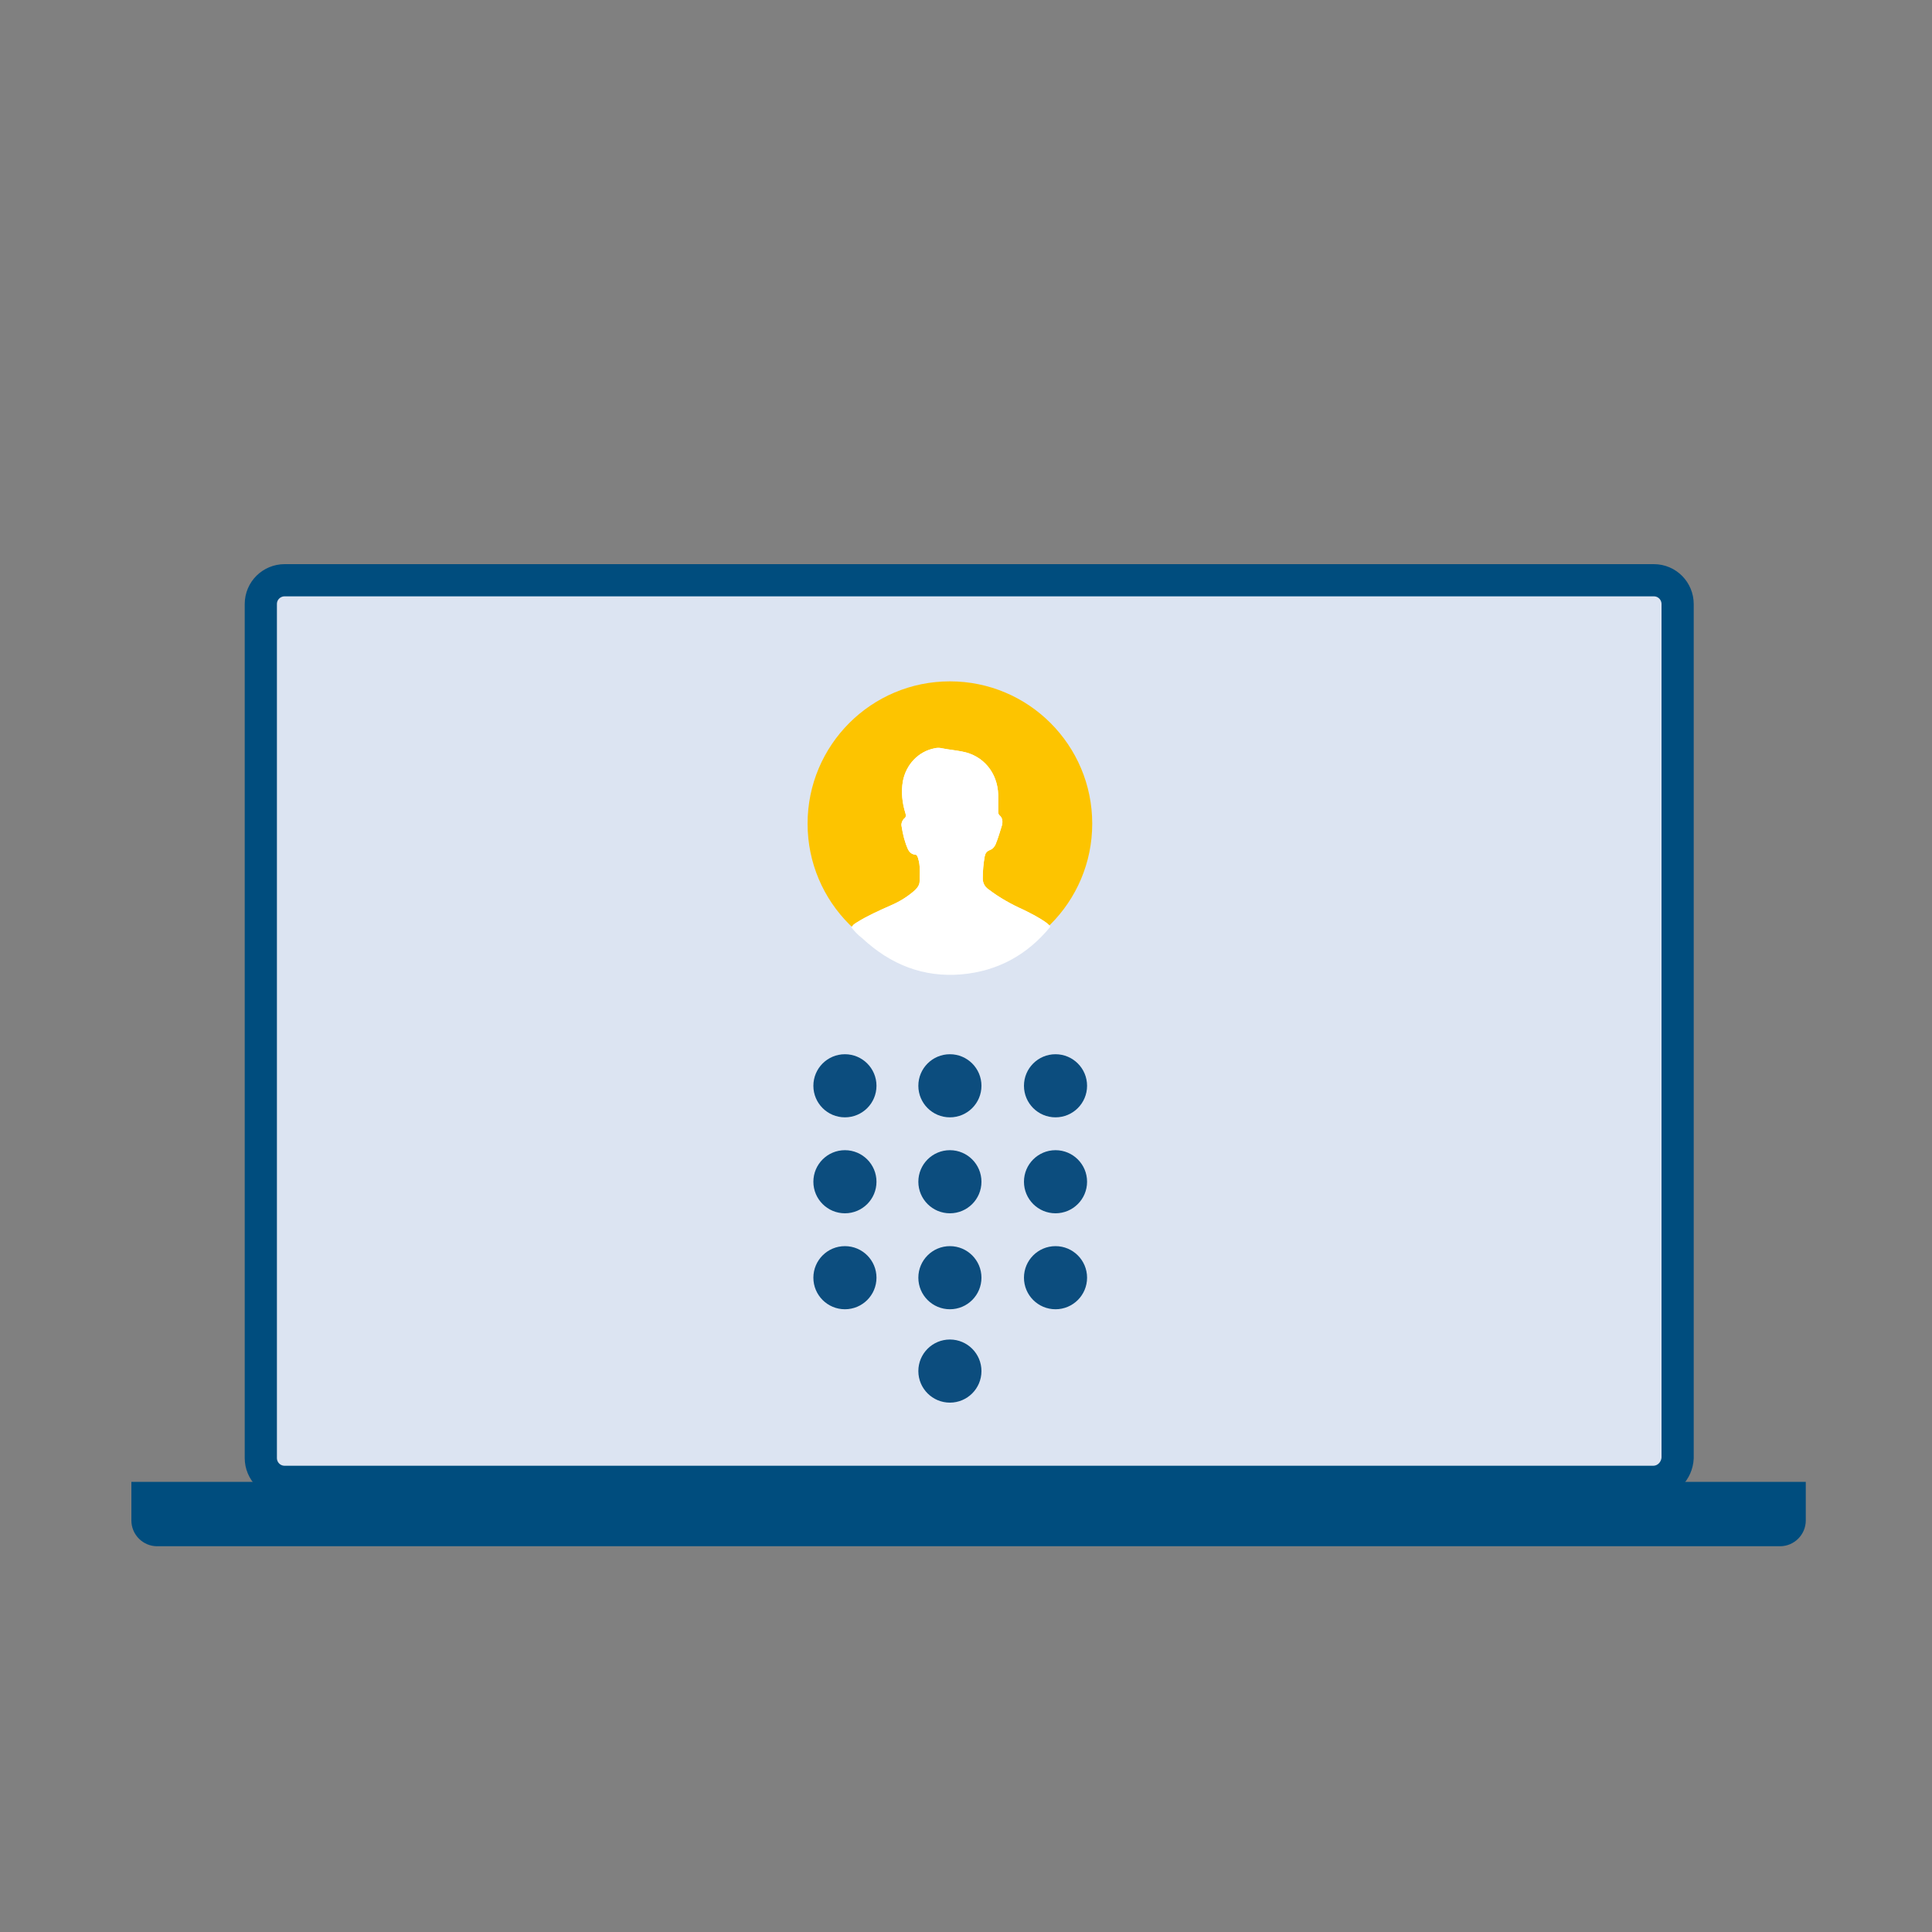 <?xml version="1.0" encoding="utf-8"?>
<!-- Generator: Adobe Illustrator 24.3.0, SVG Export Plug-In . SVG Version: 6.00 Build 0)  -->
<svg version="1.1" xmlns="http://www.w3.org/2000/svg" xmlns:xlink="http://www.w3.org/1999/xlink" x="0px" y="0px"
	 viewBox="0 0 300 300" style="enable-background:new 0 0 300 300;" xml:space="preserve">
<rect x="0" y="0" width="300" height="300" fill="#808080" stroke="none"/>
<style type="text/css">
	.st0{display:none;}
	.st1{display:inline;opacity:0.65;}
	.st2{fill:#1D1D1B;}
	.st3{display:inline;fill:none;stroke:#1D1D1B;stroke-width:0.1;stroke-miterlimit:10;}
	.st4{display:inline;}
	.st5{opacity:0.65;}
	.st6{fill:none;stroke:#1D1D1B;stroke-width:0.1;stroke-miterlimit:10;}
	.st7{fill:#FDC400;}
	.st8{fill:#DBE3F1;}
	.st9{fill:#004D7E;}
	.st10{fill:none;stroke:#004D7E;stroke-width:5;stroke-miterlimit:10;}
	.st11{fill:#DCE4F2;stroke:#004D7E;stroke-width:5;stroke-miterlimit:10;}
	.st12{clip-path:url(#SVGID_6_);}
	.st13{fill:#FFFFFF;}
	.st14{fill:#DAE2F0;}
	.st15{fill:#004E7F;}
	.st16{fill:#FDC500;}
	.st17{fill:none;stroke:#FDC400;stroke-width:5;stroke-miterlimit:10;}
	.st18{fill:#0C4D7E;}
	.st19{fill:#DAE3F1;}
	.st20{fill:#FCC402;stroke:#004E7F;stroke-width:5;stroke-miterlimit:10;}
	.st21{fill:#DAE2F1;}
	.st22{clip-path:url(#SVGID_8_);fill:#FDC400;}
	.st23{opacity:0.1;}
	.st24{fill:#004D7E;stroke:#FFFFFF;stroke-miterlimit:10;}
	.st25{fill:none;stroke:#004D7E;stroke-width:4;stroke-miterlimit:10;}
	.st26{fill:none;stroke:#FDC400;stroke-width:4;stroke-miterlimit:10;}
	.st27{fill:none;stroke:#FFFFFF;stroke-width:5;stroke-miterlimit:10;}
	.st28{clip-path:url(#SVGID_10_);fill:#004D7E;}
	.st29{fill:none;stroke:#004D7E;stroke-width:3;stroke-miterlimit:10;}
	.st30{clip-path:url(#SVGID_12_);fill:#FDC400;}
	.st31{fill:#DCE4F2;}
	.st32{clip-path:url(#SVGID_14_);}
	.st33{clip-path:url(#SVGID_16_);}
	.st34{clip-path:url(#SVGID_18_);}
	.st35{fill:none;stroke:#FDC500;stroke-width:5;stroke-miterlimit:10;}
	.st36{fill:#005481;}
	.st37{fill:#DBE3F2;}
	.st38{fill-rule:evenodd;clip-rule:evenodd;fill:#004D7E;}
	.st39{fill-rule:evenodd;clip-rule:evenodd;fill:#DCE4F2;}
	.st40{clip-path:url(#SVGID_20_);}
	.st41{clip-path:url(#SVGID_22_);}
	.st42{clip-path:url(#SVGID_24_);}
	.st43{clip-path:url(#SVGID_26_);}
	.st44{fill:#004987;}
	.st45{clip-path:url(#SVGID_28_);}
	.st46{fill:none;}
	.st47{clip-path:url(#SVGID_30_);}
	.st48{fill:none;stroke:#DCE4F2;stroke-width:5;stroke-miterlimit:10;}
	.st49{clip-path:url(#SVGID_32_);}
</style>
<g id="Border" class="st0">
	<g class="st4">
		<g>
			<g class="st5">
				<path class="st2" d="M279.9,20.1v259.8H20.1V20.1H279.9 M280,20H20v260h260V20L280,20z"/>
			</g>
			<circle class="st6" cx="150" cy="150" r="130"/>
			<path class="st6" d="M257.8,240H42.2c-12.3,0-22.2-9.9-22.2-22.2V82.2C20,69.9,29.9,60,42.2,60h215.6c12.3,0,22.2,9.9,22.2,22.2
				v135.6C280,230.1,270.1,240,257.8,240z"/>
			<path class="st6" d="M60,257.8V42.2C60,29.9,69.9,20,82.2,20h135.6c12.3,0,22.2,9.9,22.2,22.2v215.6c0,12.3-9.9,22.2-22.2,22.2
				H82.2C69.9,280,60,270.1,60,257.8z"/>
			<path class="st6" d="M40,237.8V62.2C40,49.9,49.9,40,62.2,40h175.6c12.3,0,22.2,9.9,22.2,22.2v175.6c0,12.3-9.9,22.2-22.2,22.2
				H62.2C49.9,260,40,250.1,40,237.8z"/>
			<line class="st6" x1="299.9" y1="0.1" x2="0.1" y2="299.9"/>
			<line class="st6" x1="-0.3" y1="-0.3" x2="300.3" y2="300.3"/>
			<line class="st6" x1="150" y1="150.3" x2="150" y2="149.7"/>
			<circle class="st6" cx="150" cy="150" r="60"/>
		</g>
	</g>
</g>
<g id="Ebene_1">
	<path class="st11" d="M256.7,230.1H44.2c-2.1,0-3.7-1.7-3.7-3.7V93.8c0-2.1,1.7-3.7,3.7-3.7h212.6c2.1,0,3.7,1.7,3.7,3.7v132.6
		C260.4,228.4,258.8,230.1,256.7,230.1z"/>
	<g>
		<g>
			<circle class="st18" cx="131.2" cy="168.6" r="4.9"/>
			<circle class="st18" cx="147.5" cy="168.6" r="4.9"/>
			<circle class="st18" cx="163.9" cy="168.6" r="4.9"/>
		</g>
		<g>
			<circle class="st18" cx="131.2" cy="183.5" r="4.9"/>
			<circle class="st18" cx="147.5" cy="183.5" r="4.9"/>
			<circle class="st18" cx="163.9" cy="183.5" r="4.9"/>
		</g>
		<g>
			<circle class="st18" cx="131.2" cy="198.4" r="4.9"/>
			<circle class="st18" cx="147.5" cy="198.4" r="4.9"/>
			<circle class="st18" cx="147.5" cy="212.9" r="4.9"/>
			<circle class="st18" cx="163.9" cy="198.4" r="4.9"/>
		</g>
	</g>
	<g>
		<g>
			<g>
				<circle class="st7" cx="147.5" cy="127.9" r="22.1"/>
			</g>
			<g>
				<defs>
					<path id="SVGID_27_" d="M132.2,144c0.2-0.4,0.6-0.6,0.9-0.8c1.6-1,3.4-1.8,5.2-2.6c1.4-0.6,2.7-1.4,3.8-2.4
						c0.4-0.4,0.7-0.8,0.7-1.4c0-1,0.1-2-0.1-3c-0.1-0.3-0.1-0.5-0.2-0.7c-0.1-0.3-0.2-0.4-0.5-0.4c-0.5-0.1-0.8-0.4-1-0.8
						c-0.5-1.1-0.8-2.3-1-3.6c-0.1-0.4,0.1-0.9,0.4-1.2c0.3-0.2,0.3-0.5,0.2-0.8c-0.5-1.6-0.7-3.3-0.4-5c0.5-2.6,2.4-4.6,4.9-5.1
						c0.4-0.1,0.8-0.1,1.2,0c1,0.2,2.1,0.3,3.1,0.5c3.3,0.6,5.5,3.3,5.6,6.7c0,0.9,0,1.7,0,2.6c0,0.2,0,0.4,0.2,0.6
						c0.5,0.4,0.5,1,0.4,1.5c-0.3,1-0.6,2-1,3c-0.2,0.4-0.4,0.7-0.9,0.9c-0.5,0.2-0.7,0.5-0.8,1c-0.2,1.1-0.3,2.3-0.3,3.4
						c0,0.7,0.3,1.3,0.9,1.7c1.7,1.3,3.5,2.3,5.5,3.2c1.2,0.6,2.4,1.2,3.5,2c0.2,0.2,0.5,0.3,0.6,0.6c-3.6,4.4-8.2,6.9-13.8,7.4
						c-5.9,0.5-11-1.5-15.4-5.6C133.1,145.1,132.7,144.6,132.2,144z"/>
				</defs>
				<use xlink:href="#SVGID_27_"  style="overflow:visible;fill:#FFFFFF;"/>
				<clipPath id="SVGID_6_">
					<use xlink:href="#SVGID_27_"  style="overflow:visible;"/>
				</clipPath>
				<g class="st12">
					<circle class="st13" cx="147.5" cy="127.5" r="22.1"/>
				</g>
			</g>
		</g>
	</g>
	<path class="st9" d="M276.4,240.1h-252c-2.2,0-4-1.8-4-4v-6h260v6C280.4,238.3,278.6,240.1,276.4,240.1z"/>
</g>
</svg>
